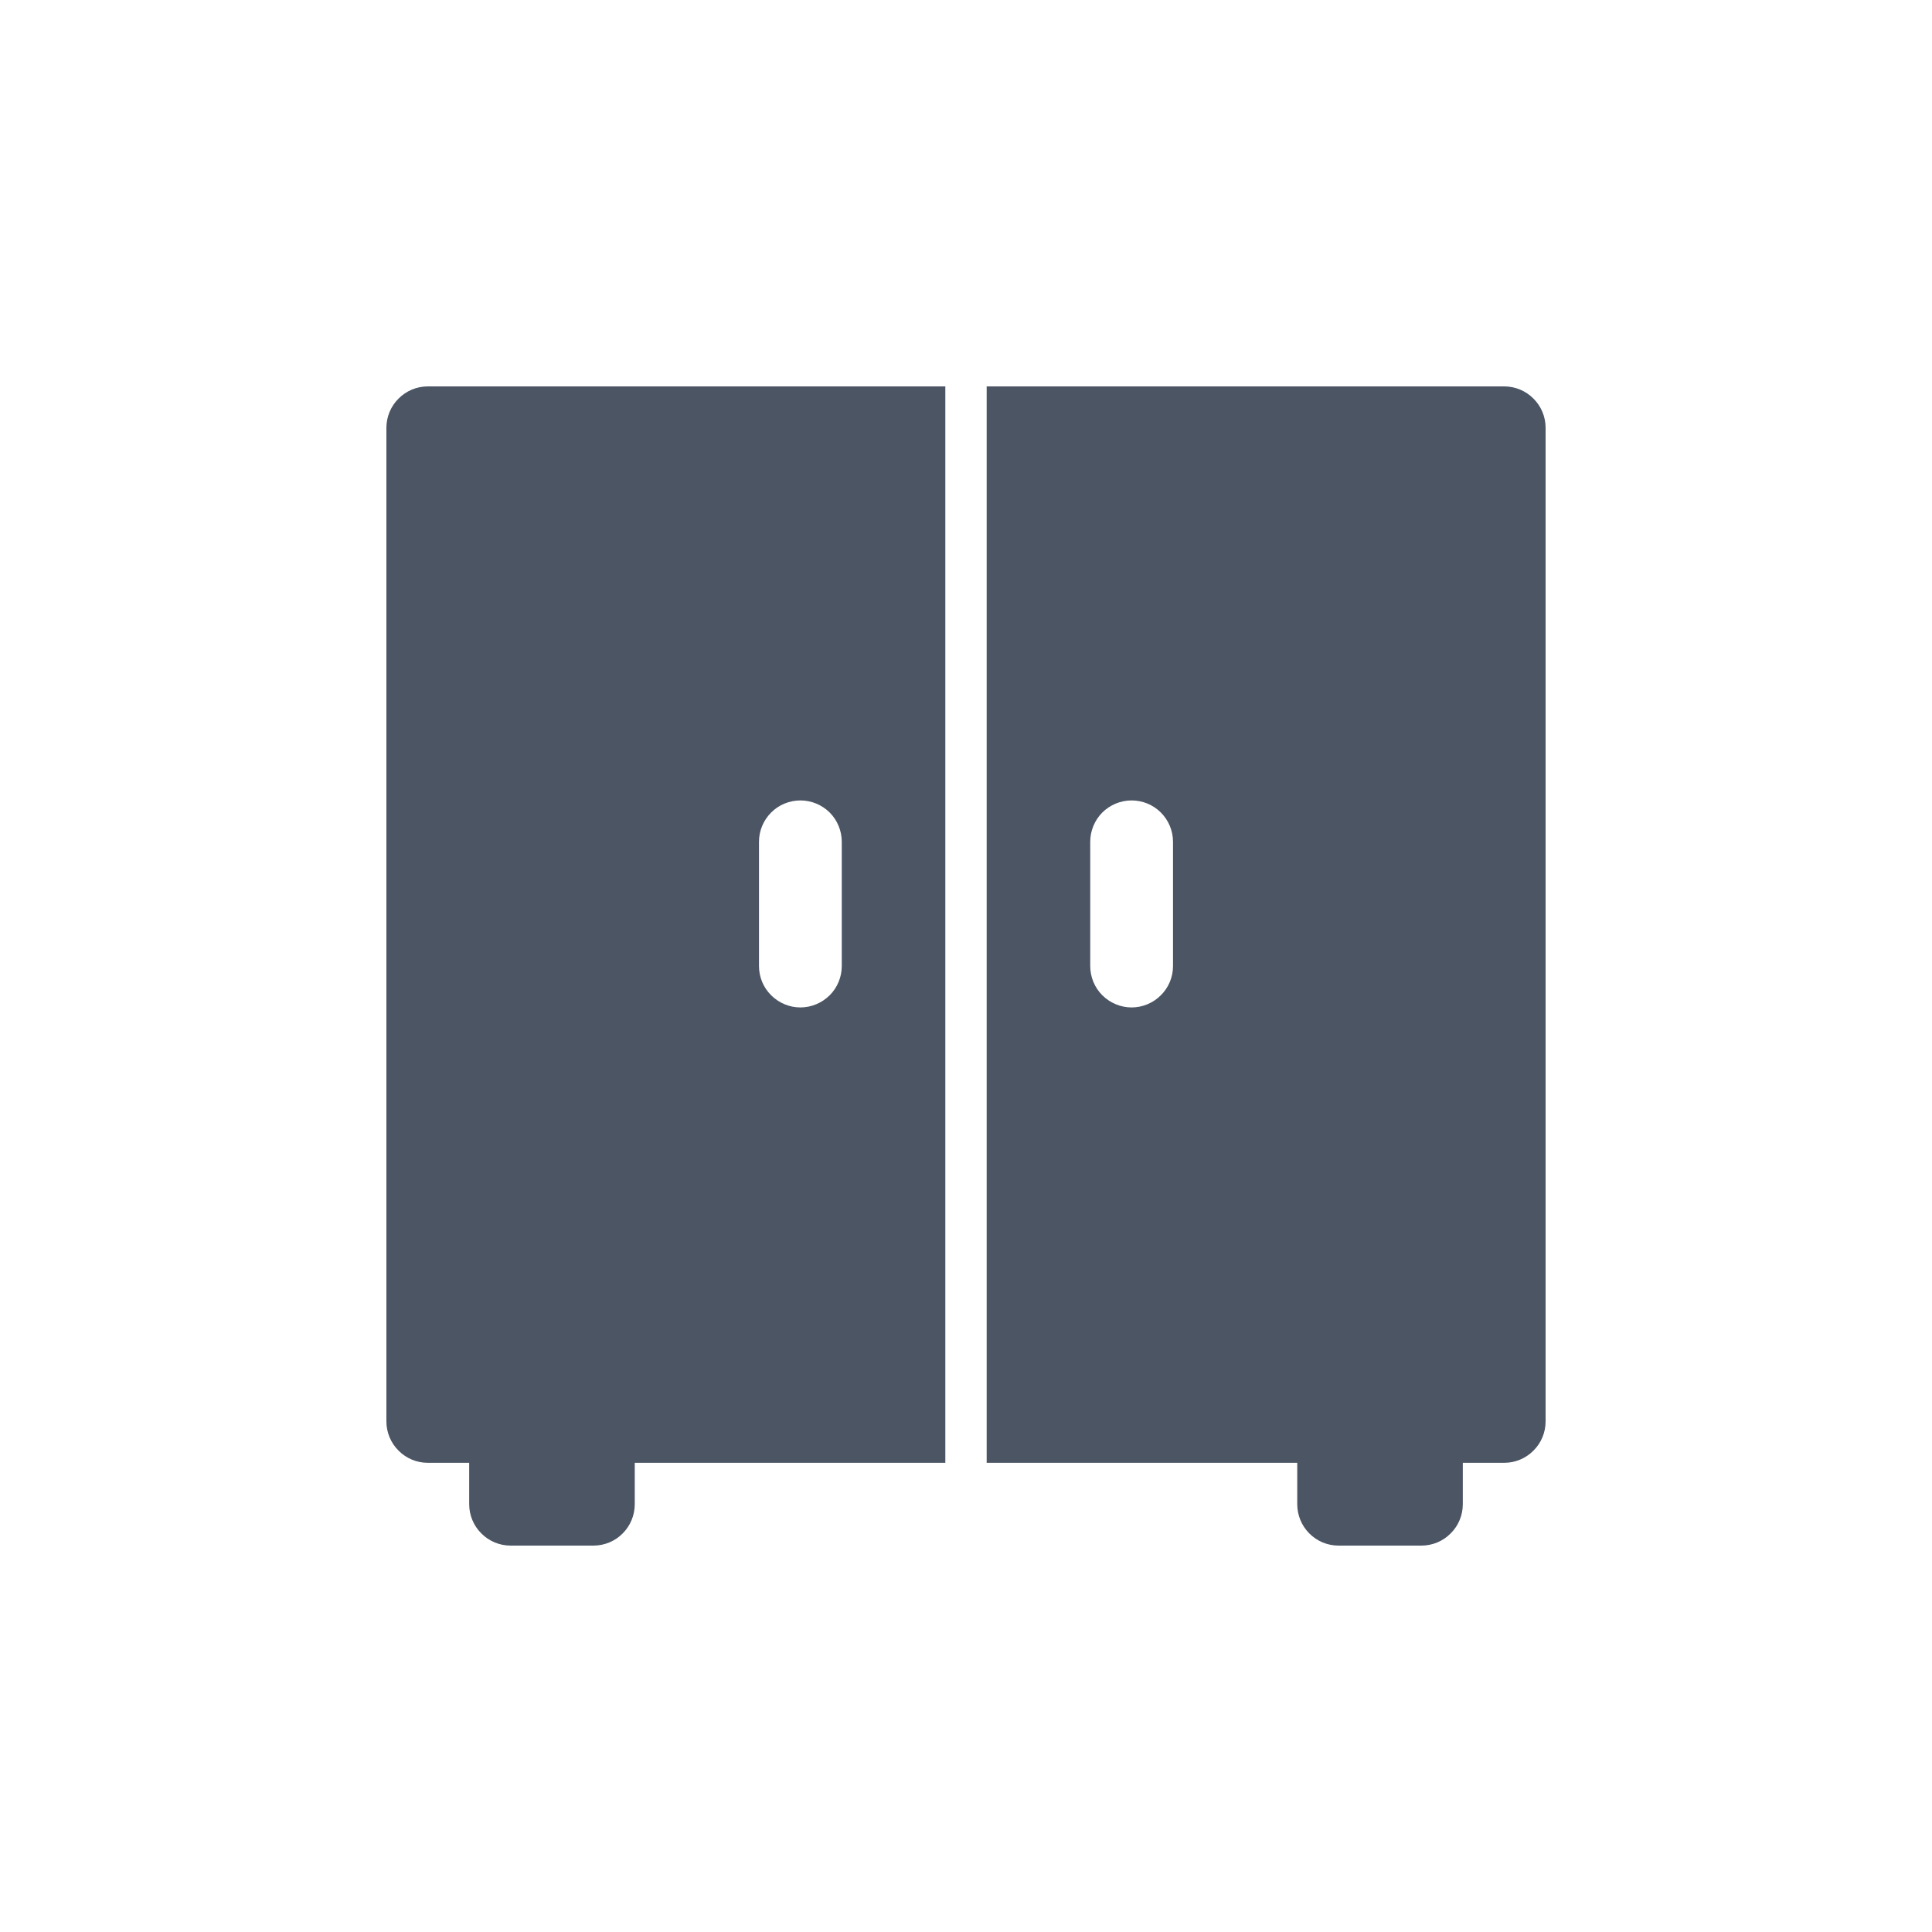 <svg width="20" height="20" viewBox="0 0 20 20" fill="none" xmlns="http://www.w3.org/2000/svg">
<path d="M15.571 4H10.214V15.143H13.429V15.571C13.429 15.685 13.474 15.794 13.554 15.874C13.634 15.955 13.743 16 13.857 16H14.714C14.828 16 14.937 15.955 15.017 15.874C15.098 15.794 15.143 15.685 15.143 15.571V15.143H15.571C15.685 15.143 15.794 15.098 15.874 15.017C15.955 14.937 16 14.828 16 14.714V4.429C16 4.315 15.955 4.206 15.874 4.126C15.794 4.045 15.685 4 15.571 4ZM11.286 8.714C11.286 8.601 11.331 8.492 11.411 8.411C11.492 8.331 11.601 8.286 11.714 8.286C11.828 8.286 11.937 8.331 12.017 8.411C12.098 8.492 12.143 8.601 12.143 8.714V10C12.143 10.114 12.098 10.223 12.017 10.303C11.937 10.383 11.828 10.429 11.714 10.429C11.601 10.429 11.492 10.383 11.411 10.303C11.331 10.223 11.286 10.114 11.286 10V8.714ZM4.429 4C4.315 4 4.206 4.045 4.126 4.126C4.045 4.206 4 4.315 4 4.429V14.714C4 14.828 4.045 14.937 4.126 15.017C4.206 15.098 4.315 15.143 4.429 15.143H4.857V15.571C4.857 15.685 4.902 15.794 4.983 15.874C5.063 15.955 5.172 16 5.286 16H6.143C6.257 16 6.366 15.955 6.446 15.874C6.526 15.794 6.571 15.685 6.571 15.571V15.143H9.786V4H4.429ZM7.857 8.714C7.857 8.601 7.902 8.492 7.983 8.411C8.063 8.331 8.172 8.286 8.286 8.286C8.399 8.286 8.508 8.331 8.589 8.411C8.669 8.492 8.714 8.601 8.714 8.714V10C8.714 10.114 8.669 10.223 8.589 10.303C8.508 10.383 8.399 10.429 8.286 10.429C8.172 10.429 8.063 10.383 7.983 10.303C7.902 10.223 7.857 10.114 7.857 10V8.714Z" fill="#4B5564"/>
</svg>
